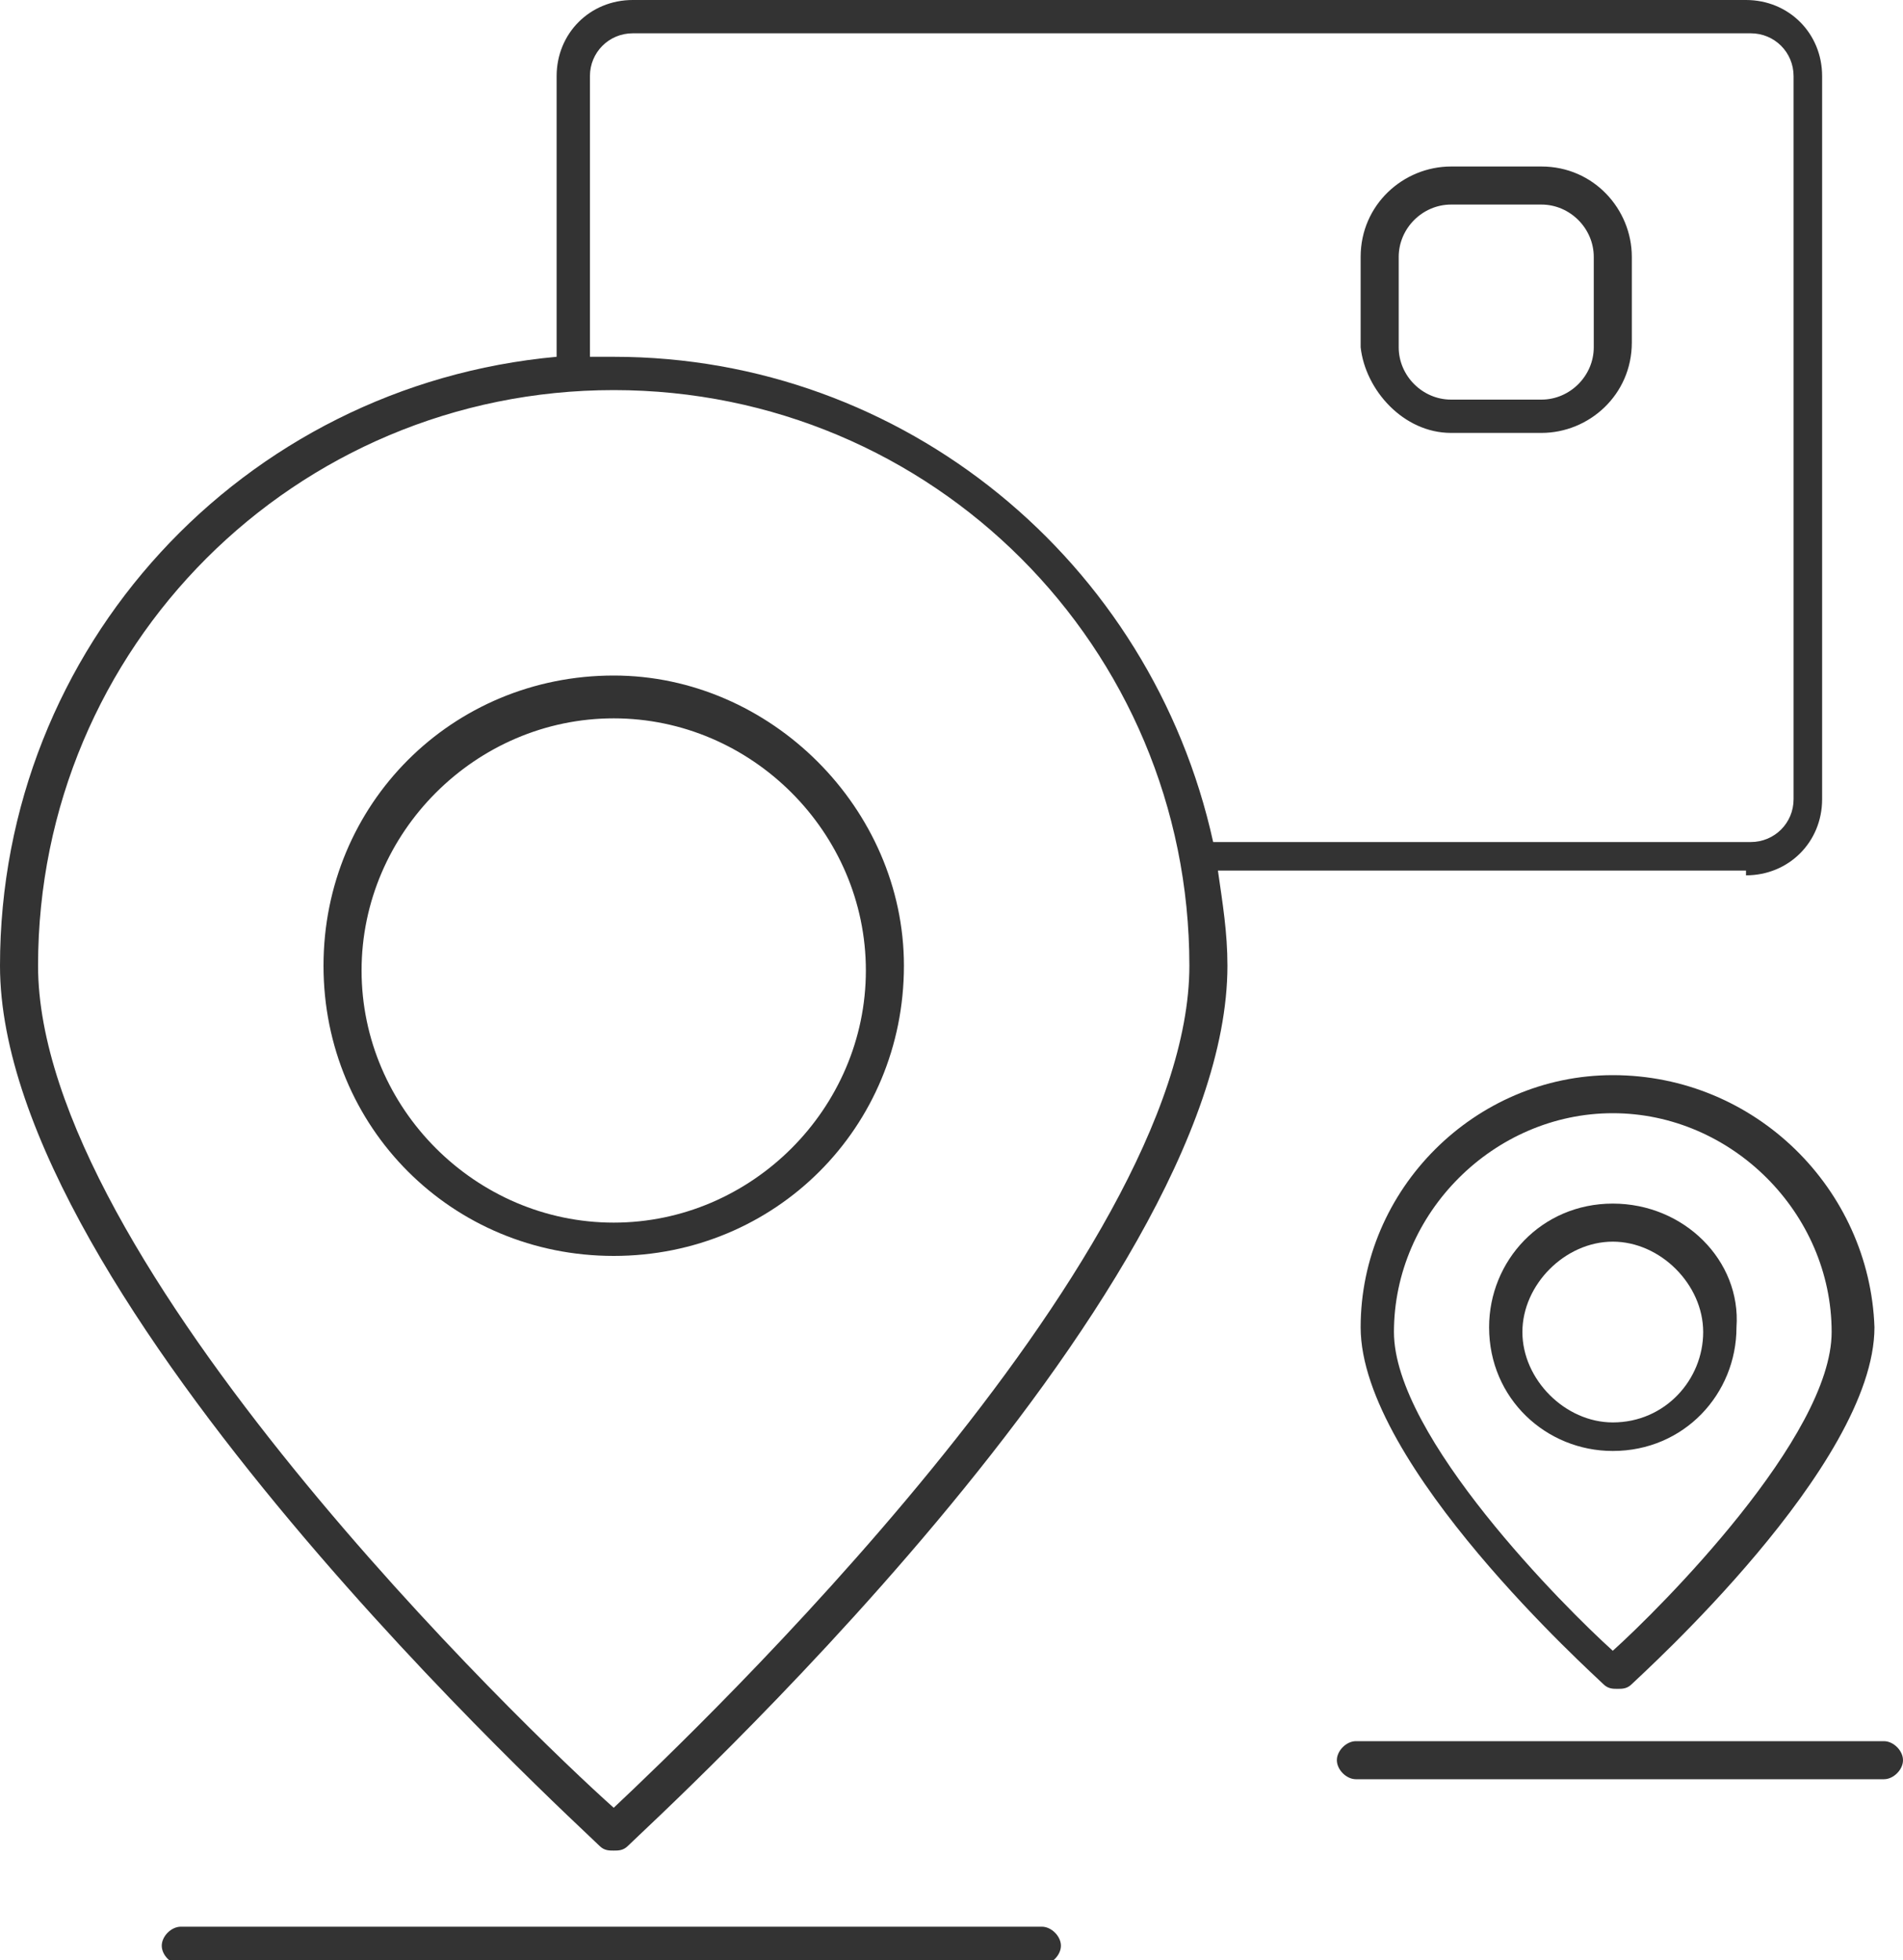 <?xml version="1.0" encoding="utf-8"?>
<!-- Generator: Adobe Illustrator 27.2.0, SVG Export Plug-In . SVG Version: 6.00 Build 0)  -->
<svg version="1.1" id="Слой_1" xmlns="http://www.w3.org/2000/svg" xmlns:xlink="http://www.w3.org/1999/xlink" x="0px" y="0px"
	 viewBox="0 0 40 41.2" style="enable-background:new 0 0 40 41.2;" xml:space="preserve">
<style type="text/css">
	.st0{fill:#333333;}
</style>
<g>
	<path class="st0" d="M36.7,18.4c0.9,0,1.6-0.7,1.6-1.6V1.6c0-0.9-0.7-1.6-1.6-1.6H13.3c-0.9,0-1.6,0.7-1.6,1.6v5.9
		C5.1,8.1,0,13.6,0,20.3c0,7,12.1,18,12.6,18.5c0.1,0.1,0.2,0.1,0.3,0.1s0.2,0,0.3-0.1c0.5-0.5,12.6-11.5,12.6-18.5
		c0-0.7-0.1-1.3-0.2-2H36.7z M12.4,1.6c0-0.5,0.4-0.9,0.9-0.9h23.5c0.5,0,0.9,0.4,0.9,0.9v15.2c0,0.5-0.4,0.9-0.9,0.9H25.5
		C24.2,11.8,19,7.5,12.9,7.5c-0.2,0-0.3,0-0.5,0V1.6z M12.9,38C11.1,36.4,0.8,26.5,0.8,20.3c0-6.7,5.4-12.1,12.1-12.1
		S25,13.6,25,20.3C25,26.5,14.6,36.4,12.9,38z"/>
	<path class="st0" d="M30.5,9.1h1.9c1,0,1.9-0.8,1.9-1.9V5.4c0-1-0.8-1.9-1.9-1.9h-1.9c-1,0-1.9,0.8-1.9,1.9v1.9
		C28.7,8.2,29.5,9.1,30.5,9.1z M29.4,5.4c0-0.6,0.5-1.1,1.1-1.1h1.9c0.6,0,1.1,0.5,1.1,1.1v1.9c0,0.6-0.5,1.1-1.1,1.1h-1.9
		c-0.6,0-1.1-0.5-1.1-1.1V5.4z"/>
	<path class="st0" d="M12.9,14.2c-3.4,0-6.1,2.7-6.1,6.1c0,3.4,2.7,6.1,6.1,6.1c3.4,0,6.1-2.7,6.1-6.1C19,17,16.2,14.2,12.9,14.2z
		 M12.9,25.7c-2.9,0-5.3-2.4-5.3-5.3c0-2.9,2.4-5.3,5.3-5.3c2.9,0,5.3,2.4,5.3,5.3C18.2,23.3,15.8,25.7,12.9,25.7z"/>
	<path class="st0" d="M21.9,40.5H3.8c-0.2,0-0.4,0.2-0.4,0.4s0.2,0.4,0.4,0.4h18.1c0.2,0,0.4-0.2,0.4-0.4S22.1,40.5,21.9,40.5z"/>
	<path class="st0" d="M33.9,22.6c-2.9,0-5.3,2.4-5.3,5.3c0,2.9,4.9,7.3,5.1,7.5c0.1,0.1,0.2,0.1,0.3,0.1s0.2,0,0.3-0.1
		c0.2-0.2,5.1-4.6,5.1-7.5C39.3,25,36.9,22.6,33.9,22.6z M33.9,34.7c-1-0.9-4.6-4.5-4.6-6.7c0-2.5,2.1-4.6,4.6-4.6s4.6,2.1,4.6,4.6
		C38.5,30.2,34.9,33.8,33.9,34.7z"/>
	<path class="st0" d="M33.9,25.3c-1.5,0-2.6,1.2-2.6,2.6c0,1.5,1.2,2.6,2.6,2.6c1.5,0,2.6-1.2,2.6-2.6
		C36.6,26.5,35.4,25.3,33.9,25.3z M33.9,29.9c-1,0-1.9-0.9-1.9-1.9c0-1,0.9-1.9,1.9-1.9c1,0,1.9,0.9,1.9,1.9
		C35.8,29,35,29.9,33.9,29.9z"/>
	<path class="st0" d="M39.6,36.6H28.5c-0.2,0-0.4,0.2-0.4,0.4s0.2,0.4,0.4,0.4h11.1c0.2,0,0.4-0.2,0.4-0.4S39.8,36.6,39.6,36.6z"/>
</g>
</svg>
